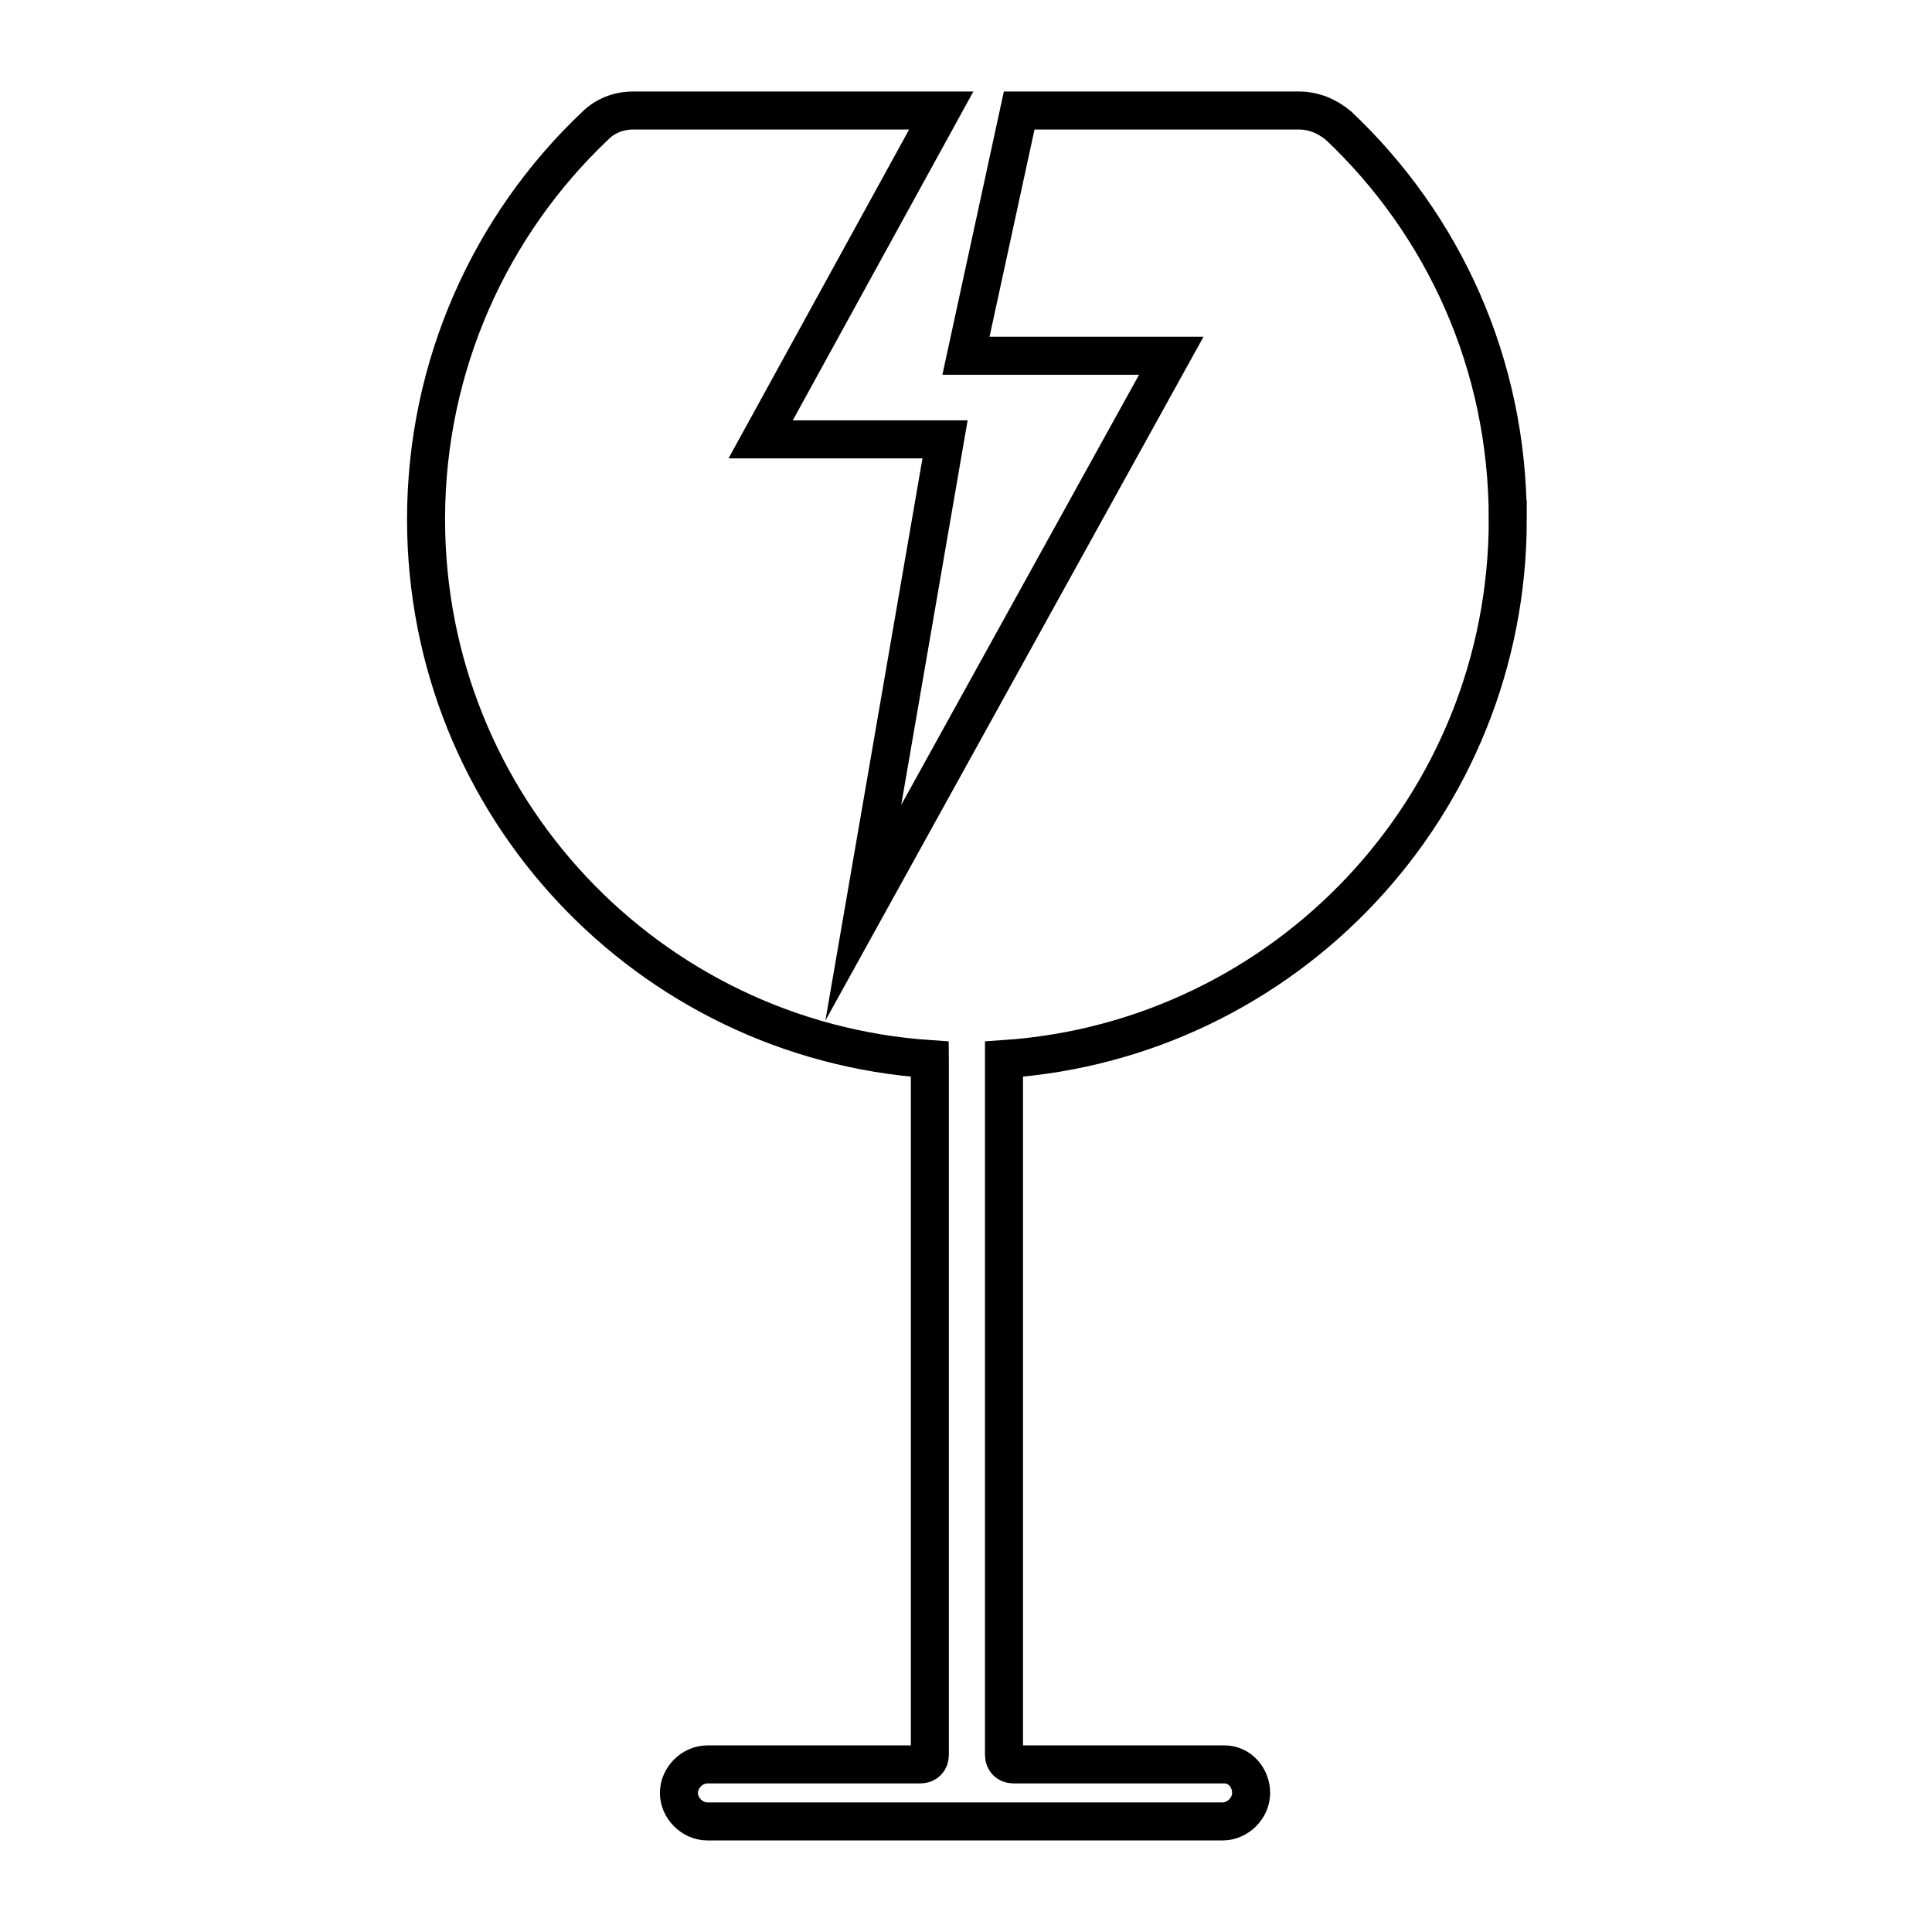 <?xml version="1.0" encoding="UTF-8"?>
<!-- Uploaded to: SVG Repo, www.svgrepo.com, Generator: SVG Repo Mixer Tools -->
<svg width="800px" height="800px" version="1.1" viewBox="144 144 512 512" xmlns="http://www.w3.org/2000/svg">
 <defs>
  <clipPath id="a">
   <path d="m148.09 148.09h503.81v503.81h-503.81z"/>
  </clipPath>
 </defs>
 <g clip-path="url(#a)">
  <path transform="matrix(5.038 0 0 5.038 148.09 148.09)" d="m78.5 26.5c0-8.2-3.4-15.5-8.9-20.7-0.6-0.499-1.3-0.799-2.1-0.799h-14.7l-2.8 12.9h10.8l-16.2 29.299 4.3-24.9h-9.7l9.5-17.299h-16.2c-0.8 0-1.5 0.3-2 0.8-5.5 5.2-8.9 12.6-8.9 20.7 0 15.1 11.7 27.4 26.5 28.4l7.76e-4 0.099v36.5c0 0.3-0.2 0.5-0.5 0.5h-11.2c-0.8 0-1.5 0.7-1.5 1.5 0 0.8 0.7 1.5 1.5 1.5h27.1c0.8 0 1.5-0.7 1.5-1.5 0-0.8-0.6-1.5-1.4-1.5h-11.1c-0.3 0-0.5-0.2-0.5-0.5v-36.6c14.8-0.999 26.5-13.299 26.5-28.4z" fill="none" stroke="#000000" stroke-miterlimit="10" stroke-width="2"/>
 </g>
</svg>